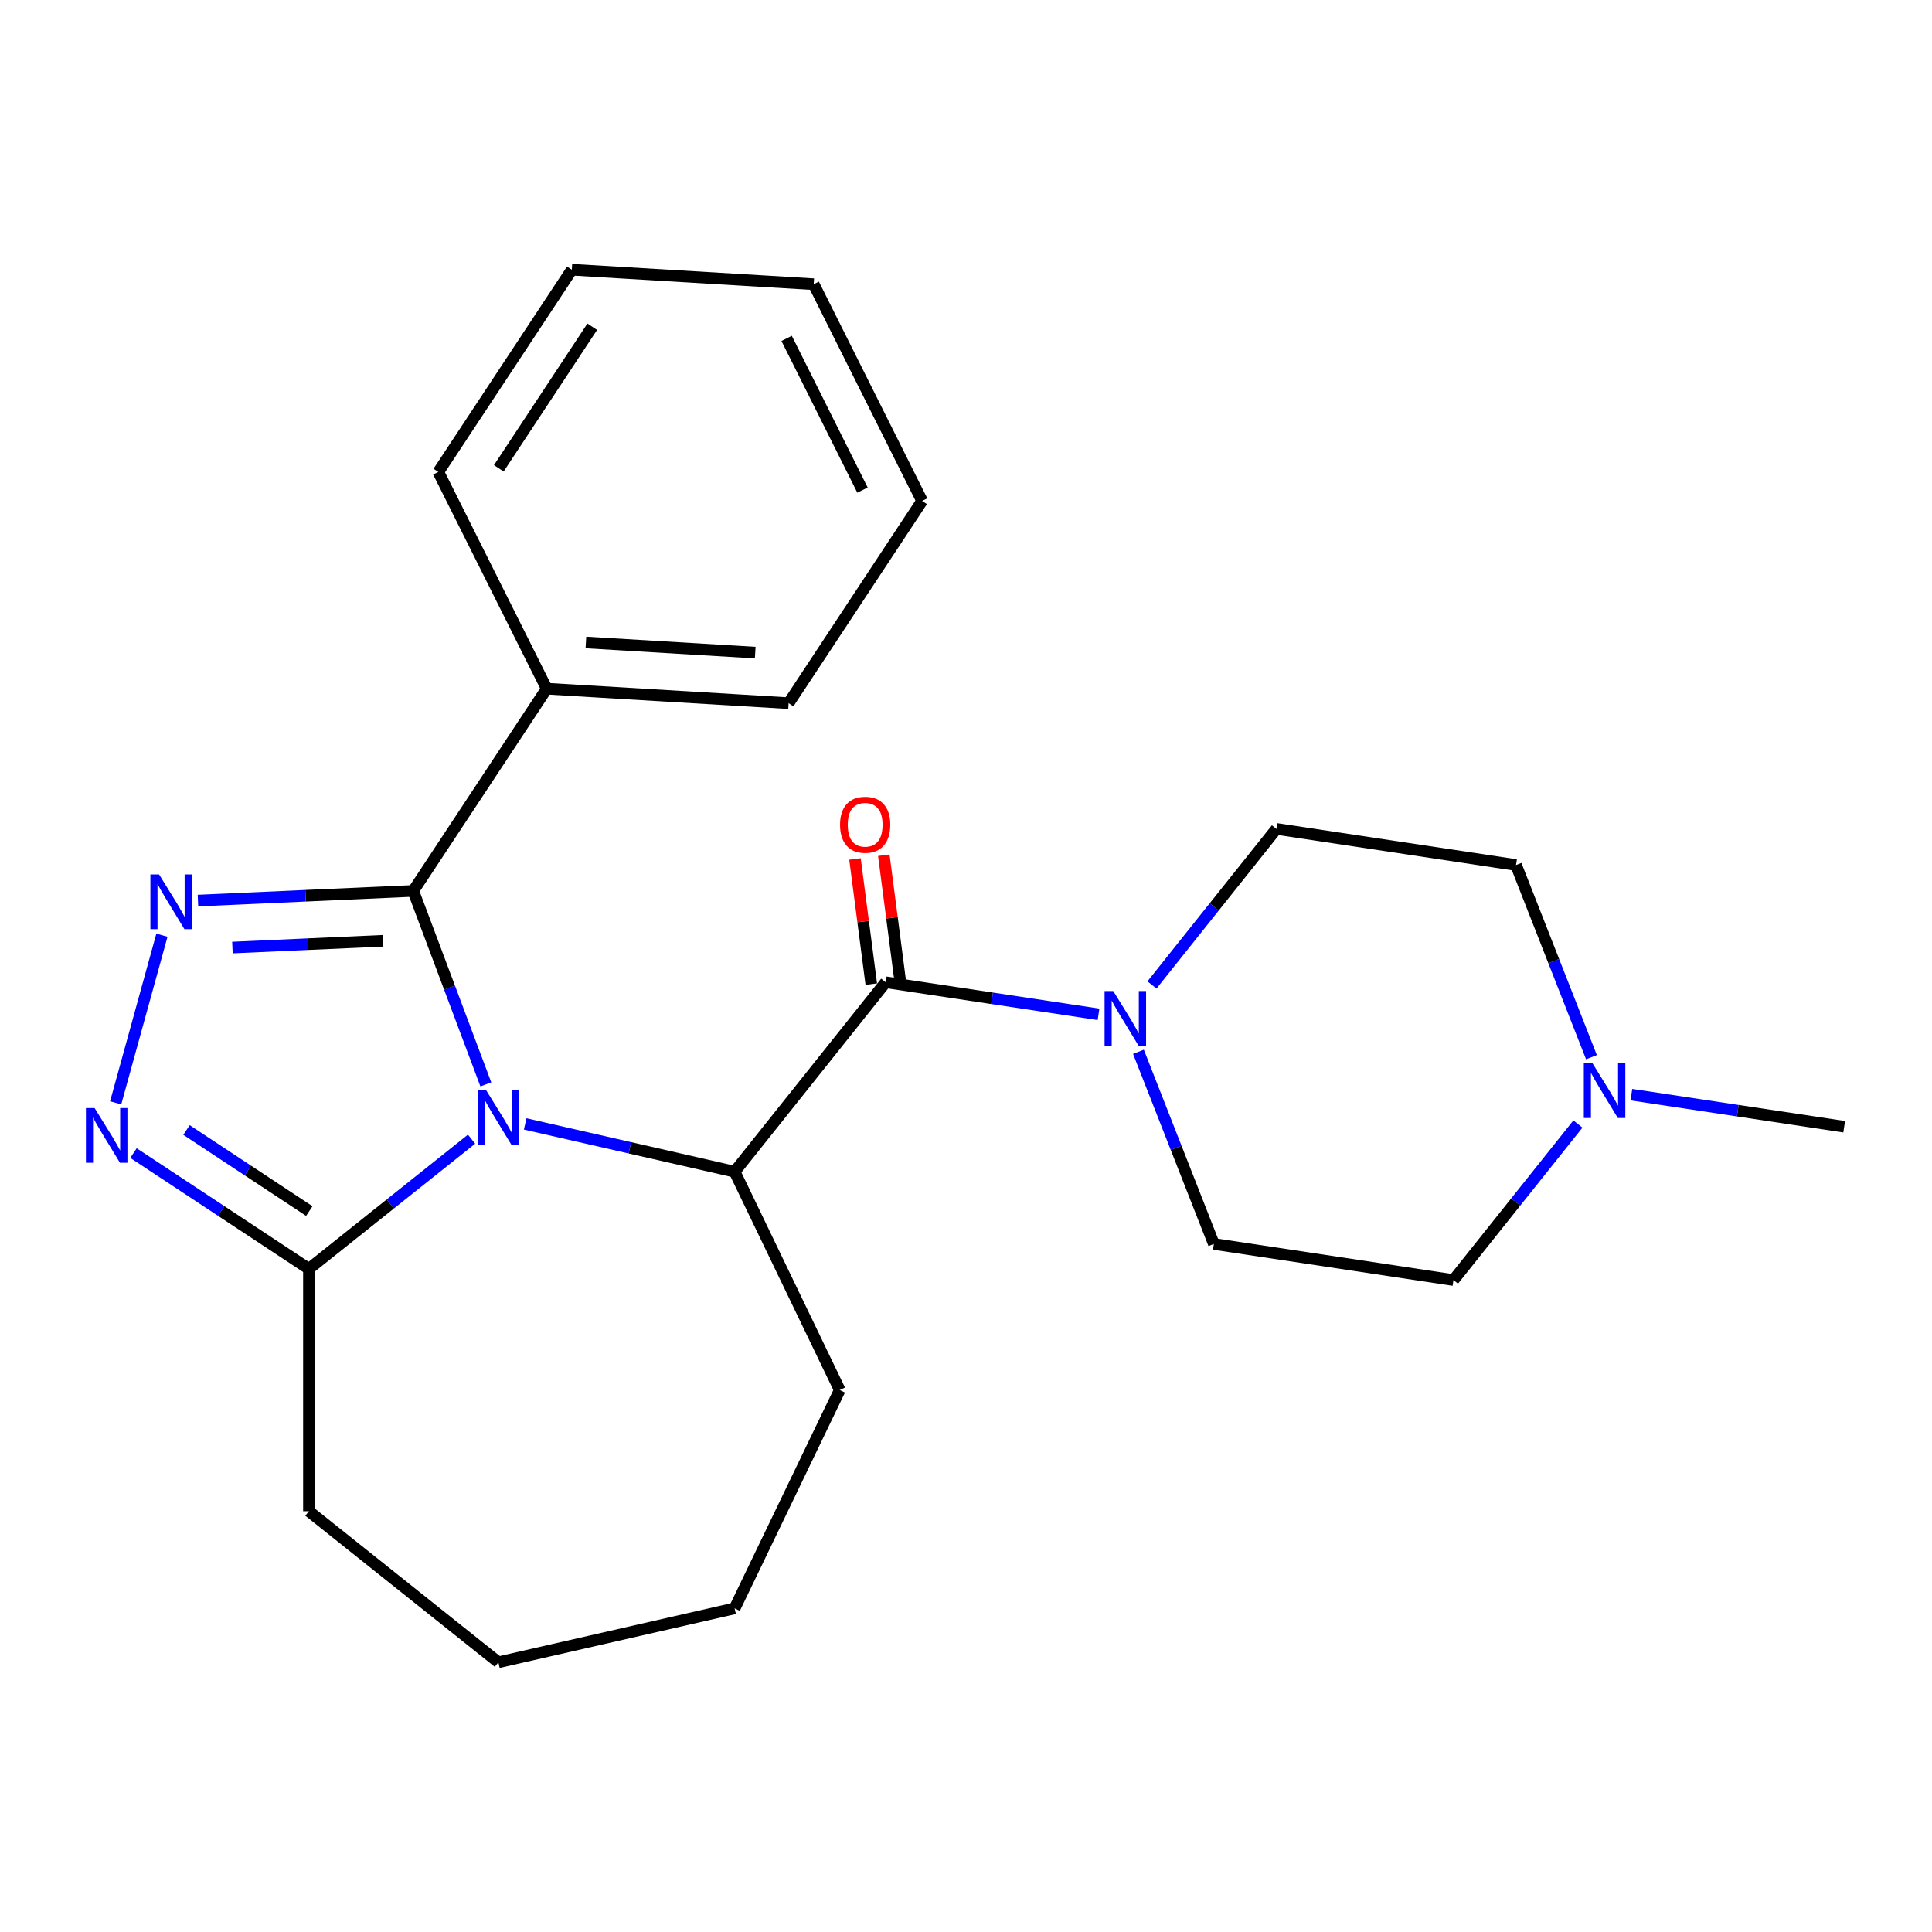 <?xml version='1.0' encoding='iso-8859-1'?>
<svg version='1.1' baseProfile='full'
              xmlns='http://www.w3.org/2000/svg'
                      xmlns:rdkit='http://www.rdkit.org/xml'
                      xmlns:xlink='http://www.w3.org/1999/xlink'
                  xml:space='preserve'
width='1000px' height='1000px' viewBox='0 0 1000 1000'>
<!-- END OF HEADER -->
<rect style='opacity:1.0;fill:#FFFFFF;stroke:none' width='1000' height='1000' x='0' y='0'> </rect>
<path class='bond-0' d='M 251.466,561.27 L 232.676,511.204' style='fill:none;fill-rule:evenodd;stroke:#0000FF;stroke-width:6px;stroke-linecap:butt;stroke-linejoin:miter;stroke-opacity:1' />
<path class='bond-0' d='M 232.676,511.204 L 213.886,461.137' style='fill:none;fill-rule:evenodd;stroke:#000000;stroke-width:6px;stroke-linecap:butt;stroke-linejoin:miter;stroke-opacity:1' />
<path class='bond-2' d='M 271.833,581.733 L 326.036,594.105' style='fill:none;fill-rule:evenodd;stroke:#0000FF;stroke-width:6px;stroke-linecap:butt;stroke-linejoin:miter;stroke-opacity:1' />
<path class='bond-2' d='M 326.036,594.105 L 380.24,606.476' style='fill:none;fill-rule:evenodd;stroke:#000000;stroke-width:6px;stroke-linecap:butt;stroke-linejoin:miter;stroke-opacity:1' />
<path class='bond-5' d='M 244.082,589.632 L 201.988,623.2' style='fill:none;fill-rule:evenodd;stroke:#0000FF;stroke-width:6px;stroke-linecap:butt;stroke-linejoin:miter;stroke-opacity:1' />
<path class='bond-5' d='M 201.988,623.2 L 159.895,656.768' style='fill:none;fill-rule:evenodd;stroke:#000000;stroke-width:6px;stroke-linecap:butt;stroke-linejoin:miter;stroke-opacity:1' />
<path class='bond-1' d='M 213.886,461.137 L 158.173,463.639' style='fill:none;fill-rule:evenodd;stroke:#000000;stroke-width:6px;stroke-linecap:butt;stroke-linejoin:miter;stroke-opacity:1' />
<path class='bond-1' d='M 158.173,463.639 L 102.461,466.141' style='fill:none;fill-rule:evenodd;stroke:#0000FF;stroke-width:6px;stroke-linecap:butt;stroke-linejoin:miter;stroke-opacity:1' />
<path class='bond-1' d='M 198.297,486.948 L 159.299,488.699' style='fill:none;fill-rule:evenodd;stroke:#000000;stroke-width:6px;stroke-linecap:butt;stroke-linejoin:miter;stroke-opacity:1' />
<path class='bond-1' d='M 159.299,488.699 L 120.3,490.451' style='fill:none;fill-rule:evenodd;stroke:#0000FF;stroke-width:6px;stroke-linecap:butt;stroke-linejoin:miter;stroke-opacity:1' />
<path class='bond-8' d='M 213.886,461.137 L 282.983,356.459' style='fill:none;fill-rule:evenodd;stroke:#000000;stroke-width:6px;stroke-linecap:butt;stroke-linejoin:miter;stroke-opacity:1' />
<path class='bond-24' d='M 83.812,484.06 L 59.867,570.824' style='fill:none;fill-rule:evenodd;stroke:#0000FF;stroke-width:6px;stroke-linecap:butt;stroke-linejoin:miter;stroke-opacity:1' />
<path class='bond-4' d='M 380.24,606.476 L 458.442,508.414' style='fill:none;fill-rule:evenodd;stroke:#000000;stroke-width:6px;stroke-linecap:butt;stroke-linejoin:miter;stroke-opacity:1' />
<path class='bond-14' d='M 380.24,606.476 L 434.66,719.482' style='fill:none;fill-rule:evenodd;stroke:#000000;stroke-width:6px;stroke-linecap:butt;stroke-linejoin:miter;stroke-opacity:1' />
<path class='bond-3' d='M 69.093,596.83 L 114.494,626.799' style='fill:none;fill-rule:evenodd;stroke:#0000FF;stroke-width:6px;stroke-linecap:butt;stroke-linejoin:miter;stroke-opacity:1' />
<path class='bond-3' d='M 114.494,626.799 L 159.895,656.768' style='fill:none;fill-rule:evenodd;stroke:#000000;stroke-width:6px;stroke-linecap:butt;stroke-linejoin:miter;stroke-opacity:1' />
<path class='bond-3' d='M 96.532,584.886 L 128.313,605.864' style='fill:none;fill-rule:evenodd;stroke:#0000FF;stroke-width:6px;stroke-linecap:butt;stroke-linejoin:miter;stroke-opacity:1' />
<path class='bond-3' d='M 128.313,605.864 L 160.094,626.842' style='fill:none;fill-rule:evenodd;stroke:#000000;stroke-width:6px;stroke-linecap:butt;stroke-linejoin:miter;stroke-opacity:1' />
<path class='bond-6' d='M 458.442,508.414 L 513.517,516.715' style='fill:none;fill-rule:evenodd;stroke:#000000;stroke-width:6px;stroke-linecap:butt;stroke-linejoin:miter;stroke-opacity:1' />
<path class='bond-6' d='M 513.517,516.715 L 568.592,525.016' style='fill:none;fill-rule:evenodd;stroke:#0000FF;stroke-width:6px;stroke-linecap:butt;stroke-linejoin:miter;stroke-opacity:1' />
<path class='bond-9' d='M 465.904,507.441 L 461.683,475.048' style='fill:none;fill-rule:evenodd;stroke:#000000;stroke-width:6px;stroke-linecap:butt;stroke-linejoin:miter;stroke-opacity:1' />
<path class='bond-9' d='M 461.683,475.048 L 457.461,442.656' style='fill:none;fill-rule:evenodd;stroke:#FF0000;stroke-width:6px;stroke-linecap:butt;stroke-linejoin:miter;stroke-opacity:1' />
<path class='bond-9' d='M 450.979,509.386 L 446.758,476.994' style='fill:none;fill-rule:evenodd;stroke:#000000;stroke-width:6px;stroke-linecap:butt;stroke-linejoin:miter;stroke-opacity:1' />
<path class='bond-9' d='M 446.758,476.994 L 442.536,444.601' style='fill:none;fill-rule:evenodd;stroke:#FF0000;stroke-width:6px;stroke-linecap:butt;stroke-linejoin:miter;stroke-opacity:1' />
<path class='bond-15' d='M 159.895,656.768 L 159.895,782.195' style='fill:none;fill-rule:evenodd;stroke:#000000;stroke-width:6px;stroke-linecap:butt;stroke-linejoin:miter;stroke-opacity:1' />
<path class='bond-10' d='M 596.261,509.812 L 628.465,469.428' style='fill:none;fill-rule:evenodd;stroke:#0000FF;stroke-width:6px;stroke-linecap:butt;stroke-linejoin:miter;stroke-opacity:1' />
<path class='bond-10' d='M 628.465,469.428 L 660.67,429.045' style='fill:none;fill-rule:evenodd;stroke:#000000;stroke-width:6px;stroke-linecap:butt;stroke-linejoin:miter;stroke-opacity:1' />
<path class='bond-11' d='M 589.256,544.403 L 608.774,594.133' style='fill:none;fill-rule:evenodd;stroke:#0000FF;stroke-width:6px;stroke-linecap:butt;stroke-linejoin:miter;stroke-opacity:1' />
<path class='bond-11' d='M 608.774,594.133 L 628.291,643.864' style='fill:none;fill-rule:evenodd;stroke:#000000;stroke-width:6px;stroke-linecap:butt;stroke-linejoin:miter;stroke-opacity:1' />
<path class='bond-7' d='M 816.727,581.791 L 784.522,622.174' style='fill:none;fill-rule:evenodd;stroke:#0000FF;stroke-width:6px;stroke-linecap:butt;stroke-linejoin:miter;stroke-opacity:1' />
<path class='bond-7' d='M 784.522,622.174 L 752.317,662.558' style='fill:none;fill-rule:evenodd;stroke:#000000;stroke-width:6px;stroke-linecap:butt;stroke-linejoin:miter;stroke-opacity:1' />
<path class='bond-16' d='M 844.395,566.587 L 899.47,574.888' style='fill:none;fill-rule:evenodd;stroke:#0000FF;stroke-width:6px;stroke-linecap:butt;stroke-linejoin:miter;stroke-opacity:1' />
<path class='bond-16' d='M 899.47,574.888 L 954.545,583.189' style='fill:none;fill-rule:evenodd;stroke:#000000;stroke-width:6px;stroke-linecap:butt;stroke-linejoin:miter;stroke-opacity:1' />
<path class='bond-26' d='M 823.732,547.2 L 804.214,497.469' style='fill:none;fill-rule:evenodd;stroke:#0000FF;stroke-width:6px;stroke-linecap:butt;stroke-linejoin:miter;stroke-opacity:1' />
<path class='bond-26' d='M 804.214,497.469 L 784.696,447.739' style='fill:none;fill-rule:evenodd;stroke:#000000;stroke-width:6px;stroke-linecap:butt;stroke-linejoin:miter;stroke-opacity:1' />
<path class='bond-17' d='M 282.983,356.459 L 408.185,363.96' style='fill:none;fill-rule:evenodd;stroke:#000000;stroke-width:6px;stroke-linecap:butt;stroke-linejoin:miter;stroke-opacity:1' />
<path class='bond-17' d='M 303.264,332.544 L 390.905,337.795' style='fill:none;fill-rule:evenodd;stroke:#000000;stroke-width:6px;stroke-linecap:butt;stroke-linejoin:miter;stroke-opacity:1' />
<path class='bond-18' d='M 282.983,356.459 L 226.878,244.28' style='fill:none;fill-rule:evenodd;stroke:#000000;stroke-width:6px;stroke-linecap:butt;stroke-linejoin:miter;stroke-opacity:1' />
<path class='bond-12' d='M 660.67,429.045 L 784.696,447.739' style='fill:none;fill-rule:evenodd;stroke:#000000;stroke-width:6px;stroke-linecap:butt;stroke-linejoin:miter;stroke-opacity:1' />
<path class='bond-13' d='M 628.291,643.864 L 752.317,662.558' style='fill:none;fill-rule:evenodd;stroke:#000000;stroke-width:6px;stroke-linecap:butt;stroke-linejoin:miter;stroke-opacity:1' />
<path class='bond-19' d='M 434.66,719.482 L 380.24,832.487' style='fill:none;fill-rule:evenodd;stroke:#000000;stroke-width:6px;stroke-linecap:butt;stroke-linejoin:miter;stroke-opacity:1' />
<path class='bond-20' d='M 159.895,782.195 L 257.958,860.397' style='fill:none;fill-rule:evenodd;stroke:#000000;stroke-width:6px;stroke-linecap:butt;stroke-linejoin:miter;stroke-opacity:1' />
<path class='bond-22' d='M 408.185,363.96 L 477.282,259.282' style='fill:none;fill-rule:evenodd;stroke:#000000;stroke-width:6px;stroke-linecap:butt;stroke-linejoin:miter;stroke-opacity:1' />
<path class='bond-21' d='M 226.878,244.28 L 295.975,139.603' style='fill:none;fill-rule:evenodd;stroke:#000000;stroke-width:6px;stroke-linecap:butt;stroke-linejoin:miter;stroke-opacity:1' />
<path class='bond-21' d='M 258.178,242.398 L 306.546,169.124' style='fill:none;fill-rule:evenodd;stroke:#000000;stroke-width:6px;stroke-linecap:butt;stroke-linejoin:miter;stroke-opacity:1' />
<path class='bond-25' d='M 380.24,832.487 L 257.958,860.397' style='fill:none;fill-rule:evenodd;stroke:#000000;stroke-width:6px;stroke-linecap:butt;stroke-linejoin:miter;stroke-opacity:1' />
<path class='bond-23' d='M 295.975,139.603 L 421.177,147.104' style='fill:none;fill-rule:evenodd;stroke:#000000;stroke-width:6px;stroke-linecap:butt;stroke-linejoin:miter;stroke-opacity:1' />
<path class='bond-27' d='M 477.282,259.282 L 421.177,147.104' style='fill:none;fill-rule:evenodd;stroke:#000000;stroke-width:6px;stroke-linecap:butt;stroke-linejoin:miter;stroke-opacity:1' />
<path class='bond-27' d='M 446.431,253.677 L 407.157,175.151' style='fill:none;fill-rule:evenodd;stroke:#000000;stroke-width:6px;stroke-linecap:butt;stroke-linejoin:miter;stroke-opacity:1' />
<path  class='atom-0' d='M 251.698 564.406
L 260.978 579.406
Q 261.898 580.886, 263.378 583.566
Q 264.858 586.246, 264.938 586.406
L 264.938 564.406
L 268.698 564.406
L 268.698 592.726
L 264.818 592.726
L 254.858 576.326
Q 253.698 574.406, 252.458 572.206
Q 251.258 570.006, 250.898 569.326
L 250.898 592.726
L 247.218 592.726
L 247.218 564.406
L 251.698 564.406
' fill='#0000FF'/>
<path  class='atom-2' d='M 82.325 452.604
L 91.605 467.604
Q 92.525 469.084, 94.005 471.764
Q 95.485 474.444, 95.565 474.604
L 95.565 452.604
L 99.325 452.604
L 99.325 480.924
L 95.445 480.924
L 85.485 464.524
Q 84.325 462.604, 83.085 460.404
Q 81.885 458.204, 81.525 457.524
L 81.525 480.924
L 77.845 480.924
L 77.845 452.604
L 82.325 452.604
' fill='#0000FF'/>
<path  class='atom-4' d='M 48.957 573.511
L 58.237 588.511
Q 59.157 589.991, 60.637 592.671
Q 62.117 595.351, 62.197 595.511
L 62.197 573.511
L 65.957 573.511
L 65.957 601.831
L 62.077 601.831
L 52.117 585.431
Q 50.957 583.511, 49.717 581.311
Q 48.517 579.111, 48.157 578.431
L 48.157 601.831
L 44.477 601.831
L 44.477 573.511
L 48.957 573.511
' fill='#0000FF'/>
<path  class='atom-7' d='M 576.208 512.947
L 585.488 527.947
Q 586.408 529.427, 587.888 532.107
Q 589.368 534.787, 589.448 534.947
L 589.448 512.947
L 593.208 512.947
L 593.208 541.267
L 589.328 541.267
L 579.368 524.867
Q 578.208 522.947, 576.968 520.747
Q 575.768 518.547, 575.408 517.867
L 575.408 541.267
L 571.728 541.267
L 571.728 512.947
L 576.208 512.947
' fill='#0000FF'/>
<path  class='atom-8' d='M 824.26 550.335
L 833.54 565.335
Q 834.46 566.815, 835.94 569.495
Q 837.42 572.175, 837.5 572.335
L 837.5 550.335
L 841.26 550.335
L 841.26 578.655
L 837.38 578.655
L 827.42 562.255
Q 826.26 560.335, 825.02 558.135
Q 823.82 555.935, 823.46 555.255
L 823.46 578.655
L 819.78 578.655
L 819.78 550.335
L 824.26 550.335
' fill='#0000FF'/>
<path  class='atom-10' d='M 434.807 426.891
Q 434.807 420.091, 438.167 416.291
Q 441.527 412.491, 447.807 412.491
Q 454.087 412.491, 457.447 416.291
Q 460.807 420.091, 460.807 426.891
Q 460.807 433.771, 457.407 437.691
Q 454.007 441.571, 447.807 441.571
Q 441.567 441.571, 438.167 437.691
Q 434.807 433.811, 434.807 426.891
M 447.807 438.371
Q 452.127 438.371, 454.447 435.491
Q 456.807 432.571, 456.807 426.891
Q 456.807 421.331, 454.447 418.531
Q 452.127 415.691, 447.807 415.691
Q 443.487 415.691, 441.127 418.491
Q 438.807 421.291, 438.807 426.891
Q 438.807 432.611, 441.127 435.491
Q 443.487 438.371, 447.807 438.371
' fill='#FF0000'/>
</svg>
